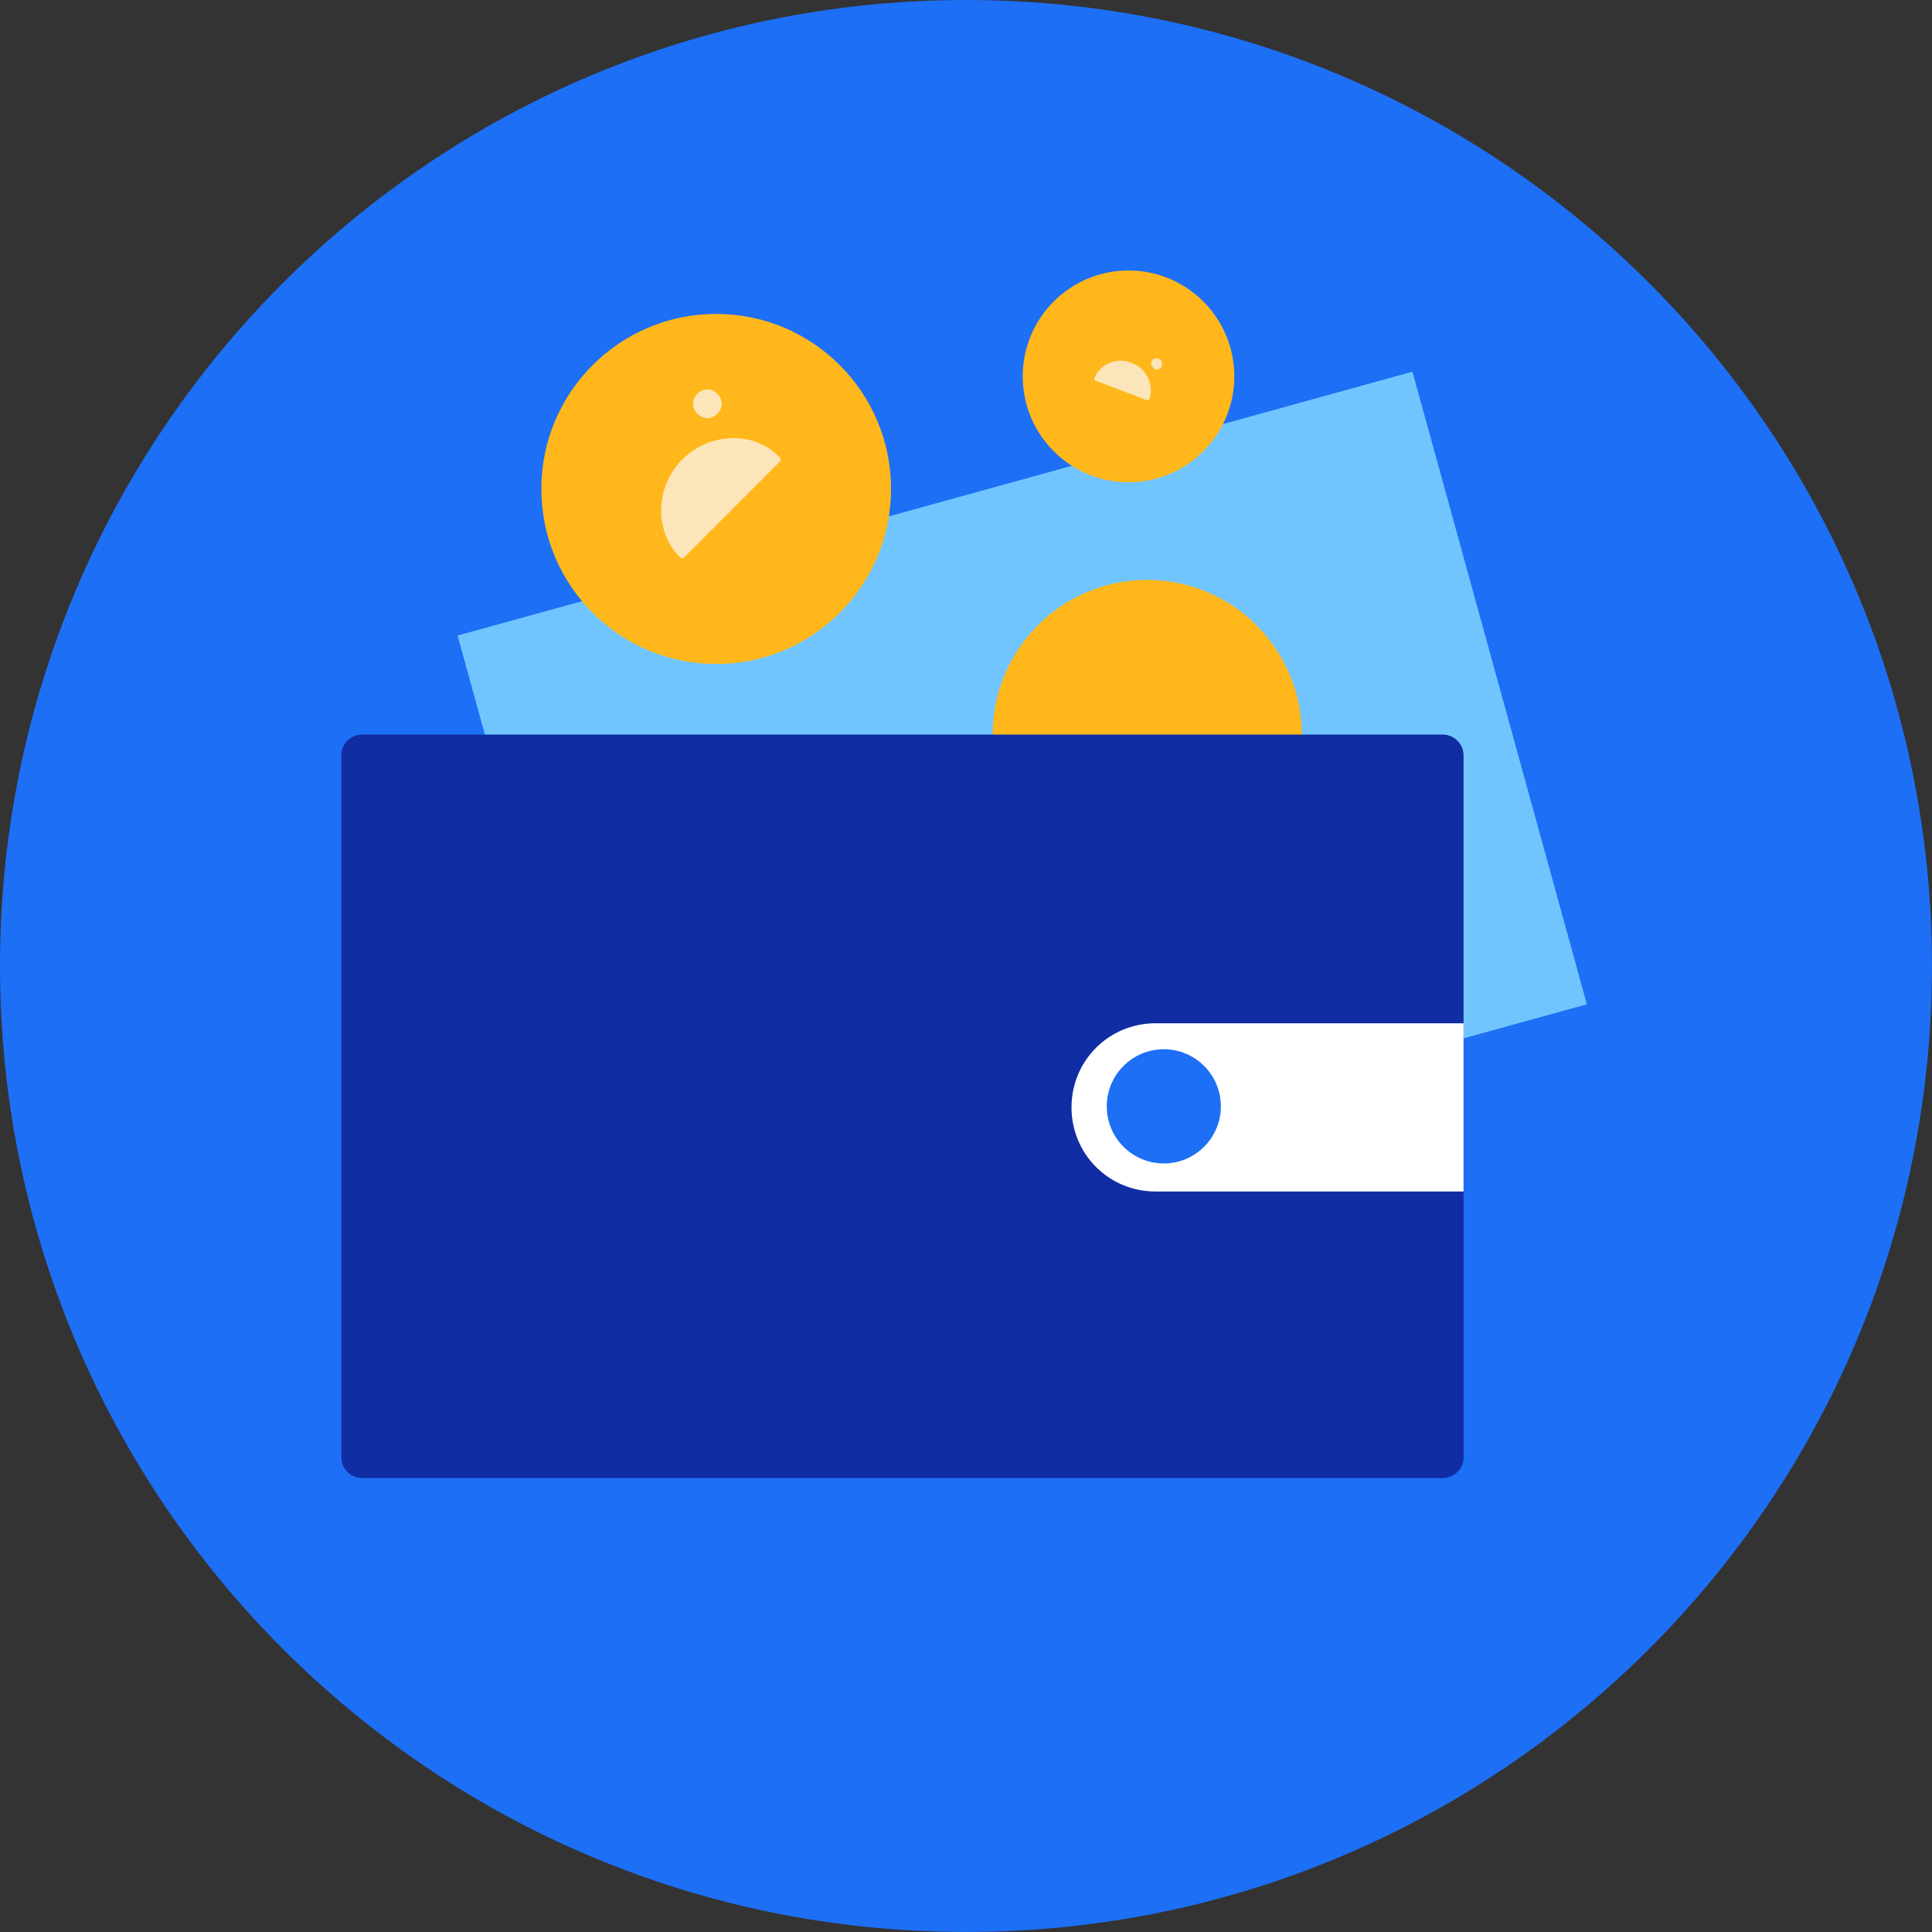 <?xml version="1.0" encoding="utf-8"?>
<svg xmlns="http://www.w3.org/2000/svg" fill="none" height="300" viewBox="0 0 300 300" width="300">
<rect x="0" y="0" width="300" height="300" fill="#333333" stroke="none"/>
<path d="M-0.001 149.998C-0.001 232.84 67.155 299.996 149.997 299.996C232.839 299.996 299.995 232.84 299.995 149.998C299.995 67.156 232.839 0 149.997 0C67.155 0 -0.001 67.156 -0.001 149.998Z" fill="#1D6FF5"/>
<path d="M219.323 57.715L71.053 98.688L98.138 196.917L246.408 155.944L219.323 57.715Z" fill="#71C5FF"/>
<path d="M178.139 138.095C191.392 138.095 202.136 127.34 202.136 114.072C202.136 100.804 191.392 90.049 178.139 90.049C164.885 90.049 154.142 100.804 154.142 114.072C154.142 127.34 164.885 138.095 178.139 138.095Z" fill="#FFB71B"/>
<path d="M224.039 229.509H56.221C54.45 229.509 53 228.058 53 226.285V117.293C53 115.519 54.45 114.068 56.221 114.068H224.039C225.811 114.068 227.26 115.519 227.26 117.293V226.285C227.26 228.058 225.811 229.509 224.039 229.509Z" fill="#102DA3"/>
<path d="M227.261 185.014H179.428C172.181 185.014 166.383 179.21 166.383 171.954C166.383 164.699 172.181 158.895 179.428 158.895H227.261V185.014Z" fill="white"/>
<path d="M180.716 180.66C185.608 180.66 189.574 176.69 189.574 171.792C189.574 166.895 185.608 162.925 180.716 162.925C175.824 162.925 171.858 166.895 171.858 171.792C171.858 176.69 175.824 180.66 180.716 180.66Z" fill="#1D6FF5"/>
<path d="M111.21 103.105C126.204 103.105 138.36 90.937 138.36 75.926C138.36 60.915 126.204 48.746 111.21 48.746C96.215 48.746 84.06 60.915 84.06 75.926C84.06 90.937 96.215 103.105 111.21 103.105Z" fill="#FFB71B"/>
<path d="M175.238 74.891C184.311 74.891 191.666 67.528 191.666 58.446C191.666 49.363 184.311 42 175.238 42C166.166 42 158.811 49.363 158.811 58.446C158.811 67.528 166.166 74.891 175.238 74.891Z" fill="#FFB71B"/>
<path d="M121.047 71C121.047 71 121.229 71.183 121.229 71.365C121.229 71.548 121.229 71.548 121.047 71.73L106.288 86.506C106.288 86.506 106.105 86.688 105.923 86.688C105.741 86.688 105.741 86.688 105.559 86.506C101.55 82.493 101.732 75.561 105.923 71.365C110.114 67.17 117.038 66.805 121.047 71Z" fill="#FCE5B9"/>
<path d="M111.391 64.253C112.302 63.341 112.302 62.064 111.391 61.152C110.48 60.24 109.204 60.24 108.293 61.152C107.382 62.064 107.382 63.341 108.293 64.253C109.204 65.165 110.48 65.165 111.391 64.253Z" fill="#FCE5B9"/>
<path d="M178.462 61.995C178.462 62.156 178.462 62.156 178.462 61.995C178.301 62.156 178.301 62.156 178.14 62.156L170.087 59.093C170.087 59.093 169.926 59.093 169.926 58.931V58.77C170.731 56.513 173.469 55.384 175.724 56.352C177.979 57.158 179.267 59.738 178.462 61.995Z" fill="#FCE5B9"/>
<path d="M179.266 57.319C179.749 57.48 180.232 57.319 180.393 56.836C180.554 56.352 180.393 55.868 179.91 55.707C179.427 55.546 178.944 55.707 178.783 56.191C178.622 56.513 178.944 56.997 179.266 57.319Z" fill="#FCE5B9"/>
</svg>